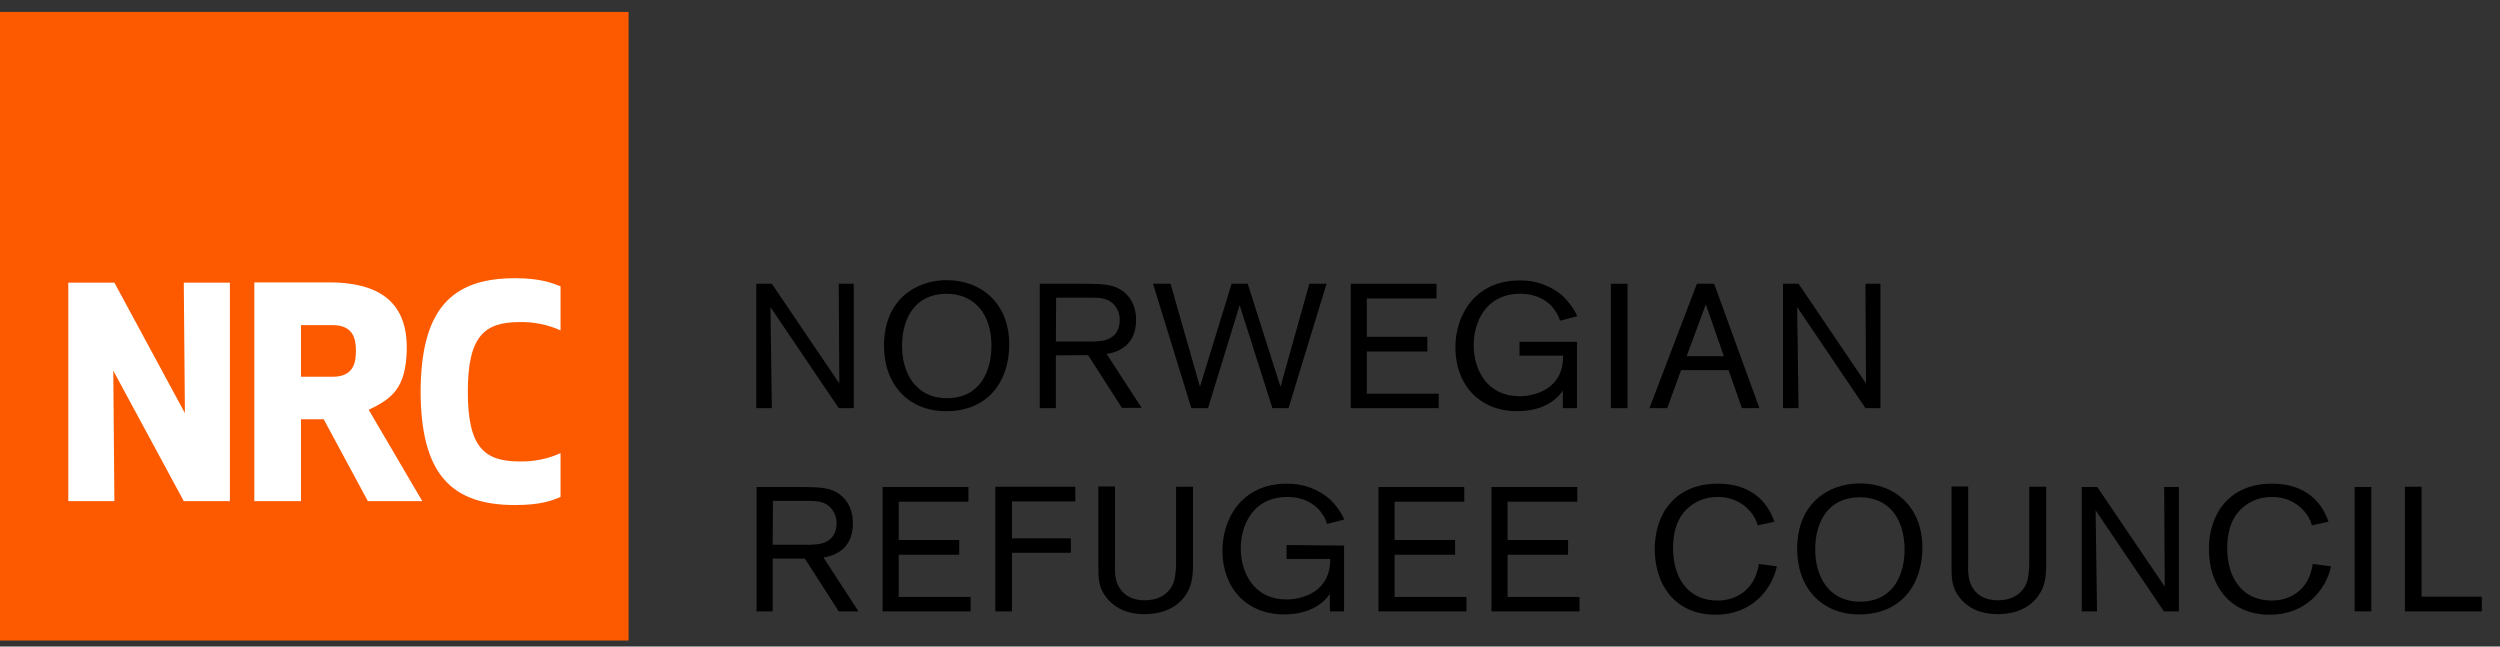 <svg width="174" height="45" viewBox="0 0 174 45" fill="none" xmlns="http://www.w3.org/2000/svg">
<rect x="0" y="0" width="174" height="45" fill="#333333" stroke="none"/>
<g clip-path="url(#clip0_10683_4663)">
<path d="M43.749 0.832H0V44.581H43.749V0.832Z" fill="#FD5A00"/>
<path d="M12.792 34.88L7.884 25.798L7.961 34.88H4.754V19.673H7.961L12.87 28.755L12.792 19.673H16V34.88H12.792Z" fill="white"/>
<path d="M20.947 34.88H17.701V19.653H22.879C26.976 19.653 28.387 21.528 28.309 24.426C28.232 27.035 27.266 27.75 25.662 28.523L29.391 34.88H25.604L22.531 29.18H20.947V34.88ZM20.947 26.223H23.15C24.599 26.223 24.773 25.257 24.773 24.426C24.773 23.595 24.599 22.629 23.15 22.629H20.947V26.223Z" fill="white"/>
<path d="M35.845 19.363C37.604 19.363 38.396 19.692 39.014 19.924V22.996C38.126 22.59 37.159 22.397 36.174 22.416C33.7 22.416 32.56 23.402 32.56 27.267C32.56 31.131 33.7 32.117 36.174 32.117C37.159 32.136 38.126 31.943 39.014 31.537V34.59C38.416 34.842 37.623 35.151 35.845 35.151C31.401 35.151 29.295 32.987 29.275 27.267C29.295 21.547 31.401 19.363 35.845 19.363Z" fill="white"/>
<path d="M59.42 19.75V28.407H58.377L53.623 21.373L53.72 28.407H52.638V19.75H53.72L58.416 26.687L58.377 19.75H59.42Z" fill="black"/>
<path d="M65.855 28.619C63.227 28.619 61.527 26.764 61.527 24.059C61.527 20.851 63.749 19.499 65.894 19.499C68.329 19.499 70.242 21.141 70.242 23.962C70.242 26.59 68.734 28.619 65.855 28.619ZM65.894 20.445C63.71 20.445 62.783 22.127 62.783 24.078C62.783 25.895 63.672 27.711 65.913 27.711C68.251 27.711 69.024 25.779 69.005 24.001C68.986 21.914 67.884 20.465 65.894 20.445Z" fill="black"/>
<path d="M73.488 24.735V28.407H72.367V19.75H75.575C76.773 19.769 77.488 19.769 78.164 20.272C78.802 20.755 79.073 21.47 79.073 22.262C79.073 24.291 77.449 24.561 77.024 24.639L79.459 28.388H78.087L75.73 24.716L73.488 24.735ZM73.488 23.769H75.787C76.135 23.788 76.502 23.75 76.85 23.692C77.643 23.499 77.932 22.919 77.932 22.301C77.952 21.837 77.758 21.392 77.411 21.083C76.947 20.697 76.386 20.716 75.73 20.716H73.507L73.488 23.769Z" fill="black"/>
<path d="M91.13 19.75H92.329L89.681 28.407H88.56L86.28 21.238L84.077 28.407H82.918L80.251 19.75H81.469L83.517 26.919L85.72 19.75H86.841L89.121 26.919L91.13 19.75Z" fill="black"/>
<path d="M95.13 24.465V27.402H100.135V28.407H94.01V19.75H99.981V20.774H95.13V23.441H99.343V24.465H95.13Z" fill="black"/>
<path d="M109.758 23.827V28.407H108.773V27.189C108.039 28.252 106.783 28.619 105.604 28.619C102.937 28.619 101.295 26.745 101.295 24.175C101.295 21.972 102.628 19.518 105.778 19.518C106.879 19.499 107.961 19.885 108.792 20.619C109.198 21.025 109.546 21.489 109.778 22.011L108.58 22.32C108.464 21.933 108.251 21.586 107.981 21.296C107.633 20.929 106.957 20.445 105.816 20.445C103.382 20.445 102.57 22.455 102.57 24.02C102.57 25.644 103.42 27.576 105.778 27.576C106.841 27.576 108.831 27.054 108.792 24.755H105.758V23.788H109.758V23.827Z" fill="black"/>
<path d="M113.275 19.75V28.407H112.116V19.75H113.275Z" fill="black"/>
<path d="M120.309 25.759H117.005L116.039 28.407H114.802L118.106 19.75H119.304L122.454 28.407H121.237L120.309 25.759ZM119.981 24.793L118.725 21.18L117.391 24.793H119.981Z" fill="black"/>
<path d="M130.879 19.75V28.407H129.836L125.082 21.373L125.179 28.407H124.097V19.75H125.179L129.874 26.687L129.836 19.75H130.879Z" fill="black"/>
<path d="M53.778 38.88V42.552H52.657V33.895H55.865C57.063 33.914 57.778 33.914 58.454 34.416C59.092 34.9 59.362 35.615 59.362 36.426C59.362 38.455 57.739 38.726 57.314 38.803L59.749 42.552H58.377L56.019 38.88H53.778ZM53.778 37.914H56.077C56.425 37.934 56.792 37.895 57.14 37.837C57.932 37.644 58.222 37.064 58.222 36.446C58.242 35.982 58.048 35.537 57.7 35.228C57.237 34.842 56.676 34.861 56.019 34.861H53.797L53.778 37.914Z" fill="black"/>
<path d="M62.551 38.61V41.547H67.556V42.552H61.43V33.895H67.401V34.919H62.551V37.586H66.763V38.61H62.551Z" fill="black"/>
<path d="M70.435 38.474V42.552H69.275V33.876H74.841V34.9H70.435V37.47H74.531V38.474H70.435Z" fill="black"/>
<path d="M83.034 33.876V39.402C83.034 39.788 82.995 40.156 82.918 40.523C82.667 41.566 81.701 42.745 79.671 42.745C79.034 42.745 77.836 42.648 77.005 41.586C76.425 40.851 76.445 40.194 76.445 39.228V33.856H77.604V39.074C77.585 39.866 77.585 40.542 78.048 41.102C78.57 41.74 79.324 41.779 79.671 41.779C80.696 41.779 81.488 41.296 81.739 40.349C81.836 39.924 81.855 39.499 81.855 39.054V33.876H83.034Z" fill="black"/>
<path d="M93.546 37.972V42.552H92.56V41.334C91.826 42.397 90.57 42.764 89.391 42.764C86.725 42.764 85.082 40.89 85.082 38.32C85.082 36.117 86.415 33.663 89.565 33.663C90.667 33.644 91.749 34.03 92.58 34.764C92.986 35.17 93.333 35.634 93.565 36.156L92.367 36.465C92.251 36.078 92.039 35.731 91.768 35.441C91.42 35.074 90.744 34.59 89.604 34.59C87.169 34.59 86.358 36.6 86.358 38.165C86.358 39.788 87.208 41.721 89.565 41.721C90.628 41.721 92.618 41.199 92.58 38.9H89.546V37.934L93.546 37.972Z" fill="black"/>
<path d="M97.063 38.61V41.547H102.068V42.552H95.942V33.895H101.913V34.919H97.063V37.586H101.275V38.61H97.063Z" fill="black"/>
<path d="M104.928 38.61V41.547H109.932V42.552H103.807V33.895H109.778V34.919H104.928V37.586H109.14V38.61H104.928Z" fill="black"/>
<path d="M123.672 39.421C123.304 41.064 121.913 42.784 119.401 42.784C116.541 42.784 115.169 40.639 115.169 38.223C115.169 35.769 116.58 33.663 119.556 33.663C122.531 33.663 123.285 35.731 123.498 36.31L122.338 36.562C122.242 36.214 122.068 35.885 121.816 35.595C121.256 34.938 120.425 34.571 119.556 34.59C118.628 34.571 117.759 34.977 117.179 35.673C116.618 36.368 116.444 37.257 116.444 38.146C116.444 40.291 117.546 41.798 119.536 41.798C120.831 41.798 122.145 41.064 122.416 39.248L123.672 39.421Z" fill="black"/>
<path d="M129.411 42.764C126.783 42.764 125.082 40.909 125.082 38.204C125.082 34.996 127.304 33.644 129.449 33.644C131.884 33.644 133.797 35.286 133.797 38.107C133.797 40.735 132.271 42.764 129.411 42.764ZM129.449 34.61C127.266 34.61 126.338 36.291 126.338 38.243C126.338 40.059 127.227 41.876 129.469 41.876C131.807 41.876 132.58 39.943 132.56 38.165C132.522 36.059 131.44 34.61 129.449 34.61Z" fill="black"/>
<path d="M142.415 33.876V39.402C142.415 39.788 142.377 40.156 142.3 40.523C142.048 41.566 141.082 42.745 139.053 42.745C138.415 42.745 137.217 42.648 136.387 41.586C135.807 40.851 135.826 40.194 135.826 39.228V33.856H136.986V39.074C136.966 39.866 136.966 40.542 137.43 41.102C137.952 41.74 138.705 41.779 139.053 41.779C140.077 41.779 140.87 41.296 141.121 40.349C141.217 39.924 141.237 39.499 141.237 39.054V33.876H142.415Z" fill="black"/>
<path d="M151.652 33.895V42.552H150.609L145.855 35.518L145.952 42.552H144.889V33.895H145.971L150.667 40.832L150.628 33.895H151.652Z" fill="black"/>
<path d="M162.242 39.421C161.874 41.064 160.483 42.784 157.971 42.784C155.111 42.784 153.739 40.639 153.739 38.223C153.739 35.769 155.15 33.663 158.126 33.663C161.101 33.663 161.855 35.731 162.068 36.31L160.908 36.562C160.812 36.214 160.638 35.866 160.386 35.595C159.826 34.938 158.995 34.571 158.126 34.59C157.198 34.571 156.329 34.977 155.749 35.673C155.188 36.368 155.015 37.257 155.015 38.146C155.015 40.291 156.116 41.798 158.106 41.798C159.401 41.798 160.715 41.064 160.966 39.248L162.242 39.421Z" fill="black"/>
<path d="M165.044 33.895V42.552H163.884V33.895H165.044Z" fill="black"/>
<path d="M168.541 41.528H172.734V42.552H167.382V33.876H168.541V41.528Z" fill="black"/>
</g>
<defs>
<clipPath id="clip0_10683_4663">
<rect width="173.391" height="44" fill="white" transform="translate(0 0.832)"/>
</clipPath>
</defs>
</svg>
